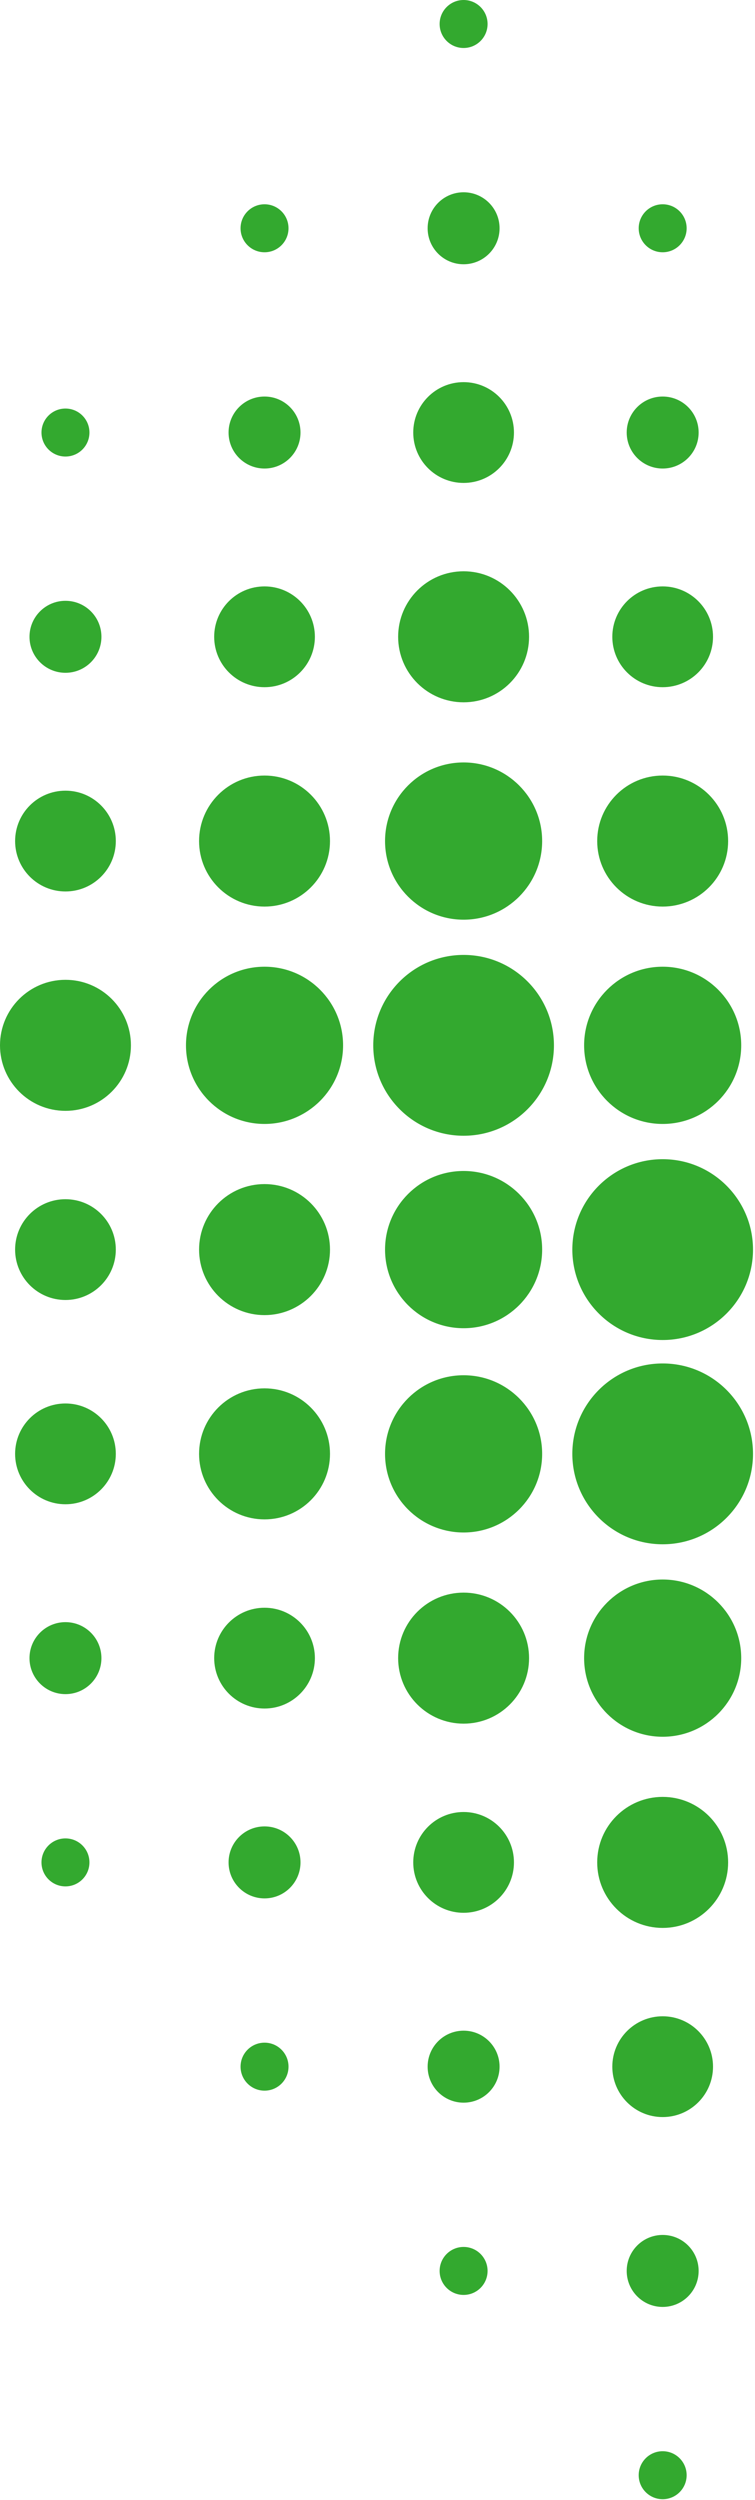 <?xml version="1.0" encoding="UTF-8"?>
<svg width="227px" height="751px" viewBox="0 0 227 751" version="1.1" xmlns="http://www.w3.org/2000/svg" xmlns:xlink="http://www.w3.org/1999/xlink">
    <title>Group 167</title>
    <g id="Page-1" stroke="none" stroke-width="1" fill="none" fill-rule="evenodd">
        <g id="Group-167" transform="translate(-0, 0)" fill="#33A92F">
            <path d="M139.387,0 C143.368,0 146.597,3.228 146.597,7.21 C146.597,11.191 143.368,14.419 139.387,14.419 C135.406,14.419 132.177,11.191 132.177,7.21 C132.177,3.228 135.406,0 139.387,0" id="Fill-1"></path>
            <path d="M139.387,399.002 C126.343,399.002 115.769,388.428 115.769,375.384 C115.769,362.339 126.343,351.764 139.387,351.764 C152.431,351.764 163.005,362.339 163.005,375.384 C163.005,388.428 152.431,399.002 139.387,399.002" id="Fill-7"></path>
            <path d="M79.537,395.066 C68.666,395.066 59.854,386.254 59.854,375.383 C59.854,364.513 68.666,355.701 79.537,355.701 C90.408,355.701 99.22,364.513 99.22,375.383 C99.22,386.254 90.408,395.066 79.537,395.066" id="Fill-9"></path>
            <path d="M19.681,390.524 C11.32,390.524 4.541,383.745 4.541,375.384 C4.541,367.021 11.32,360.244 19.681,360.244 C28.042,360.244 34.821,367.021 34.821,375.384 C34.821,383.745 28.042,390.524 19.681,390.524" id="Fill-11"></path>
            <path d="M199.239,348.222 C214.24,348.222 226.401,360.383 226.401,375.384 C226.401,390.385 214.24,402.546 199.239,402.546 C184.238,402.546 172.077,390.385 172.077,375.384 C172.077,360.383 184.238,348.222 199.239,348.222" id="Fill-23"></path>
            <path d="M139.387,460.365 C126.343,460.365 115.769,449.791 115.769,436.747 C115.769,423.702 126.343,413.127 139.387,413.127 C152.431,413.127 163.005,423.702 163.005,436.747 C163.005,449.791 152.431,460.365 139.387,460.365" id="Fill-29"></path>
            <path d="M79.537,456.428 C68.666,456.428 59.854,447.616 59.854,436.745 C59.854,425.875 68.666,417.063 79.537,417.063 C90.408,417.063 99.22,425.875 99.22,436.745 C99.22,447.616 90.408,456.428 79.537,456.428" id="Fill-31"></path>
            <path d="M19.681,451.886 C11.32,451.886 4.541,445.107 4.541,436.746 C4.541,428.383 11.32,421.606 19.681,421.606 C28.042,421.606 34.821,428.383 34.821,436.746 C34.821,445.107 28.042,451.886 19.681,451.886" id="Fill-33"></path>
            <path d="M199.239,409.584 C214.24,409.584 226.401,421.745 226.401,436.746 C226.401,451.747 214.24,463.908 199.239,463.908 C184.238,463.908 172.077,451.747 172.077,436.746 C172.077,421.745 184.238,409.584 199.239,409.584" id="Fill-45"></path>
            <path d="M139.387,689.404 C135.406,689.404 132.177,686.176 132.177,682.194 C132.177,678.213 135.406,674.985 139.387,674.985 C143.368,674.985 146.597,678.213 146.597,682.194 C146.597,686.176 143.368,689.404 139.387,689.404" id="Fill-47"></path>
            <path d="M199.239,750.769 C195.258,750.769 192.029,747.541 192.029,743.559 C192.029,739.578 195.258,736.35 199.239,736.35 C203.22,736.35 206.449,739.578 206.449,743.559 C206.449,747.541 203.22,750.769 199.239,750.769" id="Fill-51"></path>
            <path d="M199.239,693.011 C193.267,693.011 188.424,688.168 188.424,682.196 C188.424,676.224 193.267,671.382 199.239,671.382 C205.211,671.382 210.054,676.224 210.054,682.196 C210.054,688.168 205.211,693.011 199.239,693.011" id="Fill-53"></path>
            <path d="M139.387,631.648 C133.415,631.648 128.572,626.805 128.572,620.833 C128.572,614.861 133.415,610.019 139.387,610.019 C145.359,610.019 150.202,614.861 150.202,620.833 C150.202,626.805 145.359,631.648 139.387,631.648" id="Fill-55"></path>
            <path d="M79.537,628.042 C75.556,628.042 72.327,624.813 72.327,620.832 C72.327,616.851 75.556,613.622 79.537,613.622 C83.518,613.622 86.747,616.851 86.747,620.832 C86.747,624.813 83.518,628.042 79.537,628.042" id="Fill-57"></path>
            <path d="M199.239,635.974 C190.878,635.974 184.099,629.195 184.099,620.834 C184.099,612.471 190.878,605.694 199.239,605.694 C207.6,605.694 214.379,612.471 214.379,620.834 C214.379,629.195 207.6,635.974 199.239,635.974" id="Fill-63"></path>
            <path d="M139.387,574.61 C131.026,574.61 124.247,567.831 124.247,559.47 C124.247,551.106 131.026,544.33 139.387,544.33 C147.748,544.33 154.527,551.106 154.527,559.47 C154.527,567.831 147.748,574.61 139.387,574.61" id="Fill-65"></path>
            <path d="M79.537,570.284 C73.565,570.284 68.722,565.443 68.722,559.469 C68.722,553.497 73.565,548.655 79.537,548.655 C85.509,548.655 90.352,553.497 90.352,559.469 C90.352,565.443 85.509,570.284 79.537,570.284" id="Fill-67"></path>
            <path d="M19.681,566.679 C15.7,566.679 12.471,563.451 12.471,559.469 C12.471,555.488 15.7,552.26 19.681,552.26 C23.662,552.26 26.891,555.488 26.891,559.469 C26.891,563.451 23.662,566.679 19.681,566.679" id="Fill-69"></path>
            <path d="M199.239,579.154 C188.368,579.154 179.556,570.342 179.556,559.471 C179.556,548.601 188.368,539.789 199.239,539.789 C210.11,539.789 218.922,548.601 218.922,559.471 C218.922,570.342 210.11,579.154 199.239,579.154" id="Fill-77"></path>
            <path d="M139.387,517.791 C128.516,517.791 119.704,508.979 119.704,498.108 C119.704,487.238 128.516,478.426 139.387,478.426 C150.258,478.426 159.07,487.238 159.07,498.108 C159.07,508.979 150.258,517.791 139.387,517.791" id="Fill-81"></path>
            <path d="M79.537,513.247 C71.176,513.247 64.397,506.468 64.397,498.107 C64.397,489.744 71.176,482.967 79.537,482.967 C87.898,482.967 94.677,489.744 94.677,498.107 C94.677,506.468 87.898,513.247 79.537,513.247" id="Fill-83"></path>
            <path d="M19.681,508.923 C13.709,508.923 8.866,504.08 8.866,498.108 C8.866,492.136 13.709,487.294 19.681,487.294 C25.653,487.294 30.496,492.136 30.496,498.108 C30.496,504.08 25.653,508.923 19.681,508.923" id="Fill-85"></path>
            <path d="M199.239,521.728 C186.195,521.728 175.621,511.154 175.621,498.11 C175.621,485.065 186.195,474.49 199.239,474.49 C212.283,474.49 222.857,485.065 222.857,498.11 C222.857,511.154 212.283,521.728 199.239,521.728" id="Fill-95"></path>
            <path d="M139.387,286.859 C154.388,286.859 166.549,299.02 166.549,314.021 C166.549,329.022 154.388,341.183 139.387,341.183 C124.386,341.183 112.225,329.022 112.225,314.021 C112.225,299.02 124.386,286.859 139.387,286.859" id="Fill-101"></path>
            <path d="M79.535,337.64 C66.491,337.64 55.917,327.066 55.917,314.022 C55.917,300.977 66.491,290.402 79.535,290.402 C92.579,290.402 103.153,300.977 103.153,314.022 C103.153,327.066 92.579,337.64 79.535,337.64" id="Fill-103"></path>
            <path d="M19.683,333.703 C8.812,333.703 -3.55271368e-15,324.891 -3.55271368e-15,314.02 C-3.55271368e-15,303.15 8.812,294.338 19.683,294.338 C30.554,294.338 39.366,303.15 39.366,314.02 C39.366,324.891 30.554,333.703 19.683,333.703" id="Fill-105"></path>
            <path d="M199.239,337.64 C186.195,337.64 175.621,327.066 175.621,314.022 C175.621,300.977 186.195,290.402 199.239,290.402 C212.283,290.402 222.857,300.977 222.857,314.022 C222.857,327.066 212.283,337.64 199.239,337.64" id="Fill-117"></path>
            <path d="M139.387,114.795 C147.748,114.795 154.527,121.574 154.527,129.935 C154.527,138.298 147.748,145.075 139.387,145.075 C131.026,145.075 124.247,138.298 124.247,129.935 C124.247,121.574 131.026,114.795 139.387,114.795" id="Fill-119"></path>
            <path d="M79.535,119.12 C85.507,119.12 90.35,123.961 90.35,129.935 C90.35,135.907 85.507,140.749 79.535,140.749 C73.563,140.749 68.72,135.907 68.72,129.935 C68.72,123.961 73.563,119.12 79.535,119.12" id="Fill-121"></path>
            <path d="M19.683,122.727 C23.664,122.727 26.893,125.955 26.893,129.937 C26.893,133.918 23.664,137.146 19.683,137.146 C15.702,137.146 12.473,133.918 12.473,129.937 C12.473,125.955 15.702,122.727 19.683,122.727" id="Fill-123"></path>
            <path d="M199.239,119.12 C205.211,119.12 210.054,123.961 210.054,129.935 C210.054,135.907 205.211,140.749 199.239,140.749 C193.267,140.749 188.424,135.907 188.424,129.935 C188.424,123.961 193.267,119.12 199.239,119.12" id="Fill-127"></path>
            <path d="M139.387,171.613 C150.258,171.613 159.07,180.425 159.07,191.296 C159.07,202.166 150.258,210.978 139.387,210.978 C128.516,210.978 119.704,202.166 119.704,191.296 C119.704,180.425 128.516,171.613 139.387,171.613" id="Fill-129"></path>
            <path d="M79.535,176.157 C87.896,176.157 94.675,182.936 94.675,191.297 C94.675,199.66 87.896,206.437 79.535,206.437 C71.174,206.437 64.395,199.66 64.395,191.297 C64.395,182.936 71.174,176.157 79.535,176.157" id="Fill-131"></path>
            <path d="M19.683,180.483 C25.655,180.483 30.498,185.324 30.498,191.298 C30.498,197.27 25.655,202.112 19.683,202.112 C13.711,202.112 8.868,197.27 8.868,191.298 C8.868,185.324 13.711,180.483 19.683,180.483" id="Fill-133"></path>
            <path d="M199.239,176.157 C207.6,176.157 214.379,182.936 214.379,191.297 C214.379,199.66 207.6,206.437 199.239,206.437 C190.878,206.437 184.099,199.66 184.099,191.297 C184.099,182.936 190.878,176.157 199.239,176.157" id="Fill-141"></path>
            <path d="M139.387,229.039 C152.431,229.039 163.005,239.613 163.005,252.657 C163.005,265.702 152.431,276.277 139.387,276.277 C126.343,276.277 115.769,265.702 115.769,252.657 C115.769,239.613 126.343,229.039 139.387,229.039" id="Fill-143"></path>
            <path d="M79.535,232.976 C90.406,232.976 99.218,241.788 99.218,252.659 C99.218,263.529 90.406,272.341 79.535,272.341 C68.664,272.341 59.852,263.529 59.852,252.659 C59.852,241.788 68.664,232.976 79.535,232.976" id="Fill-145"></path>
            <path d="M19.683,237.52 C28.044,237.52 34.823,244.299 34.823,252.66 C34.823,261.023 28.044,267.8 19.683,267.8 C11.322,267.8 4.543,261.023 4.543,252.66 C4.543,244.299 11.322,237.52 19.683,237.52" id="Fill-147"></path>
            <path d="M199.239,232.976 C210.11,232.976 218.922,241.788 218.922,252.659 C218.922,263.529 210.11,272.341 199.239,272.341 C188.368,272.341 179.556,263.529 179.556,252.659 C179.556,241.788 188.368,232.976 199.239,232.976" id="Fill-159"></path>
            <path d="M139.387,57.758 C145.359,57.758 150.202,62.599 150.202,68.573 C150.202,74.545 145.359,79.387 139.387,79.387 C133.415,79.387 128.572,74.545 128.572,68.573 C128.572,62.599 133.415,57.758 139.387,57.758" id="Fill-161"></path>
            <path d="M79.535,61.365 C83.516,61.365 86.745,64.593 86.745,68.575 C86.745,72.556 83.516,75.784 79.535,75.784 C75.554,75.784 72.325,72.556 72.325,68.575 C72.325,64.593 75.554,61.365 79.535,61.365" id="Fill-163"></path>
            <path d="M199.239,61.365 C203.22,61.365 206.449,64.593 206.449,68.575 C206.449,72.556 203.22,75.784 199.239,75.784 C195.258,75.784 192.029,72.556 192.029,68.575 C192.029,64.593 195.258,61.365 199.239,61.365" id="Fill-165"></path>
        </g>
    </g>
</svg>